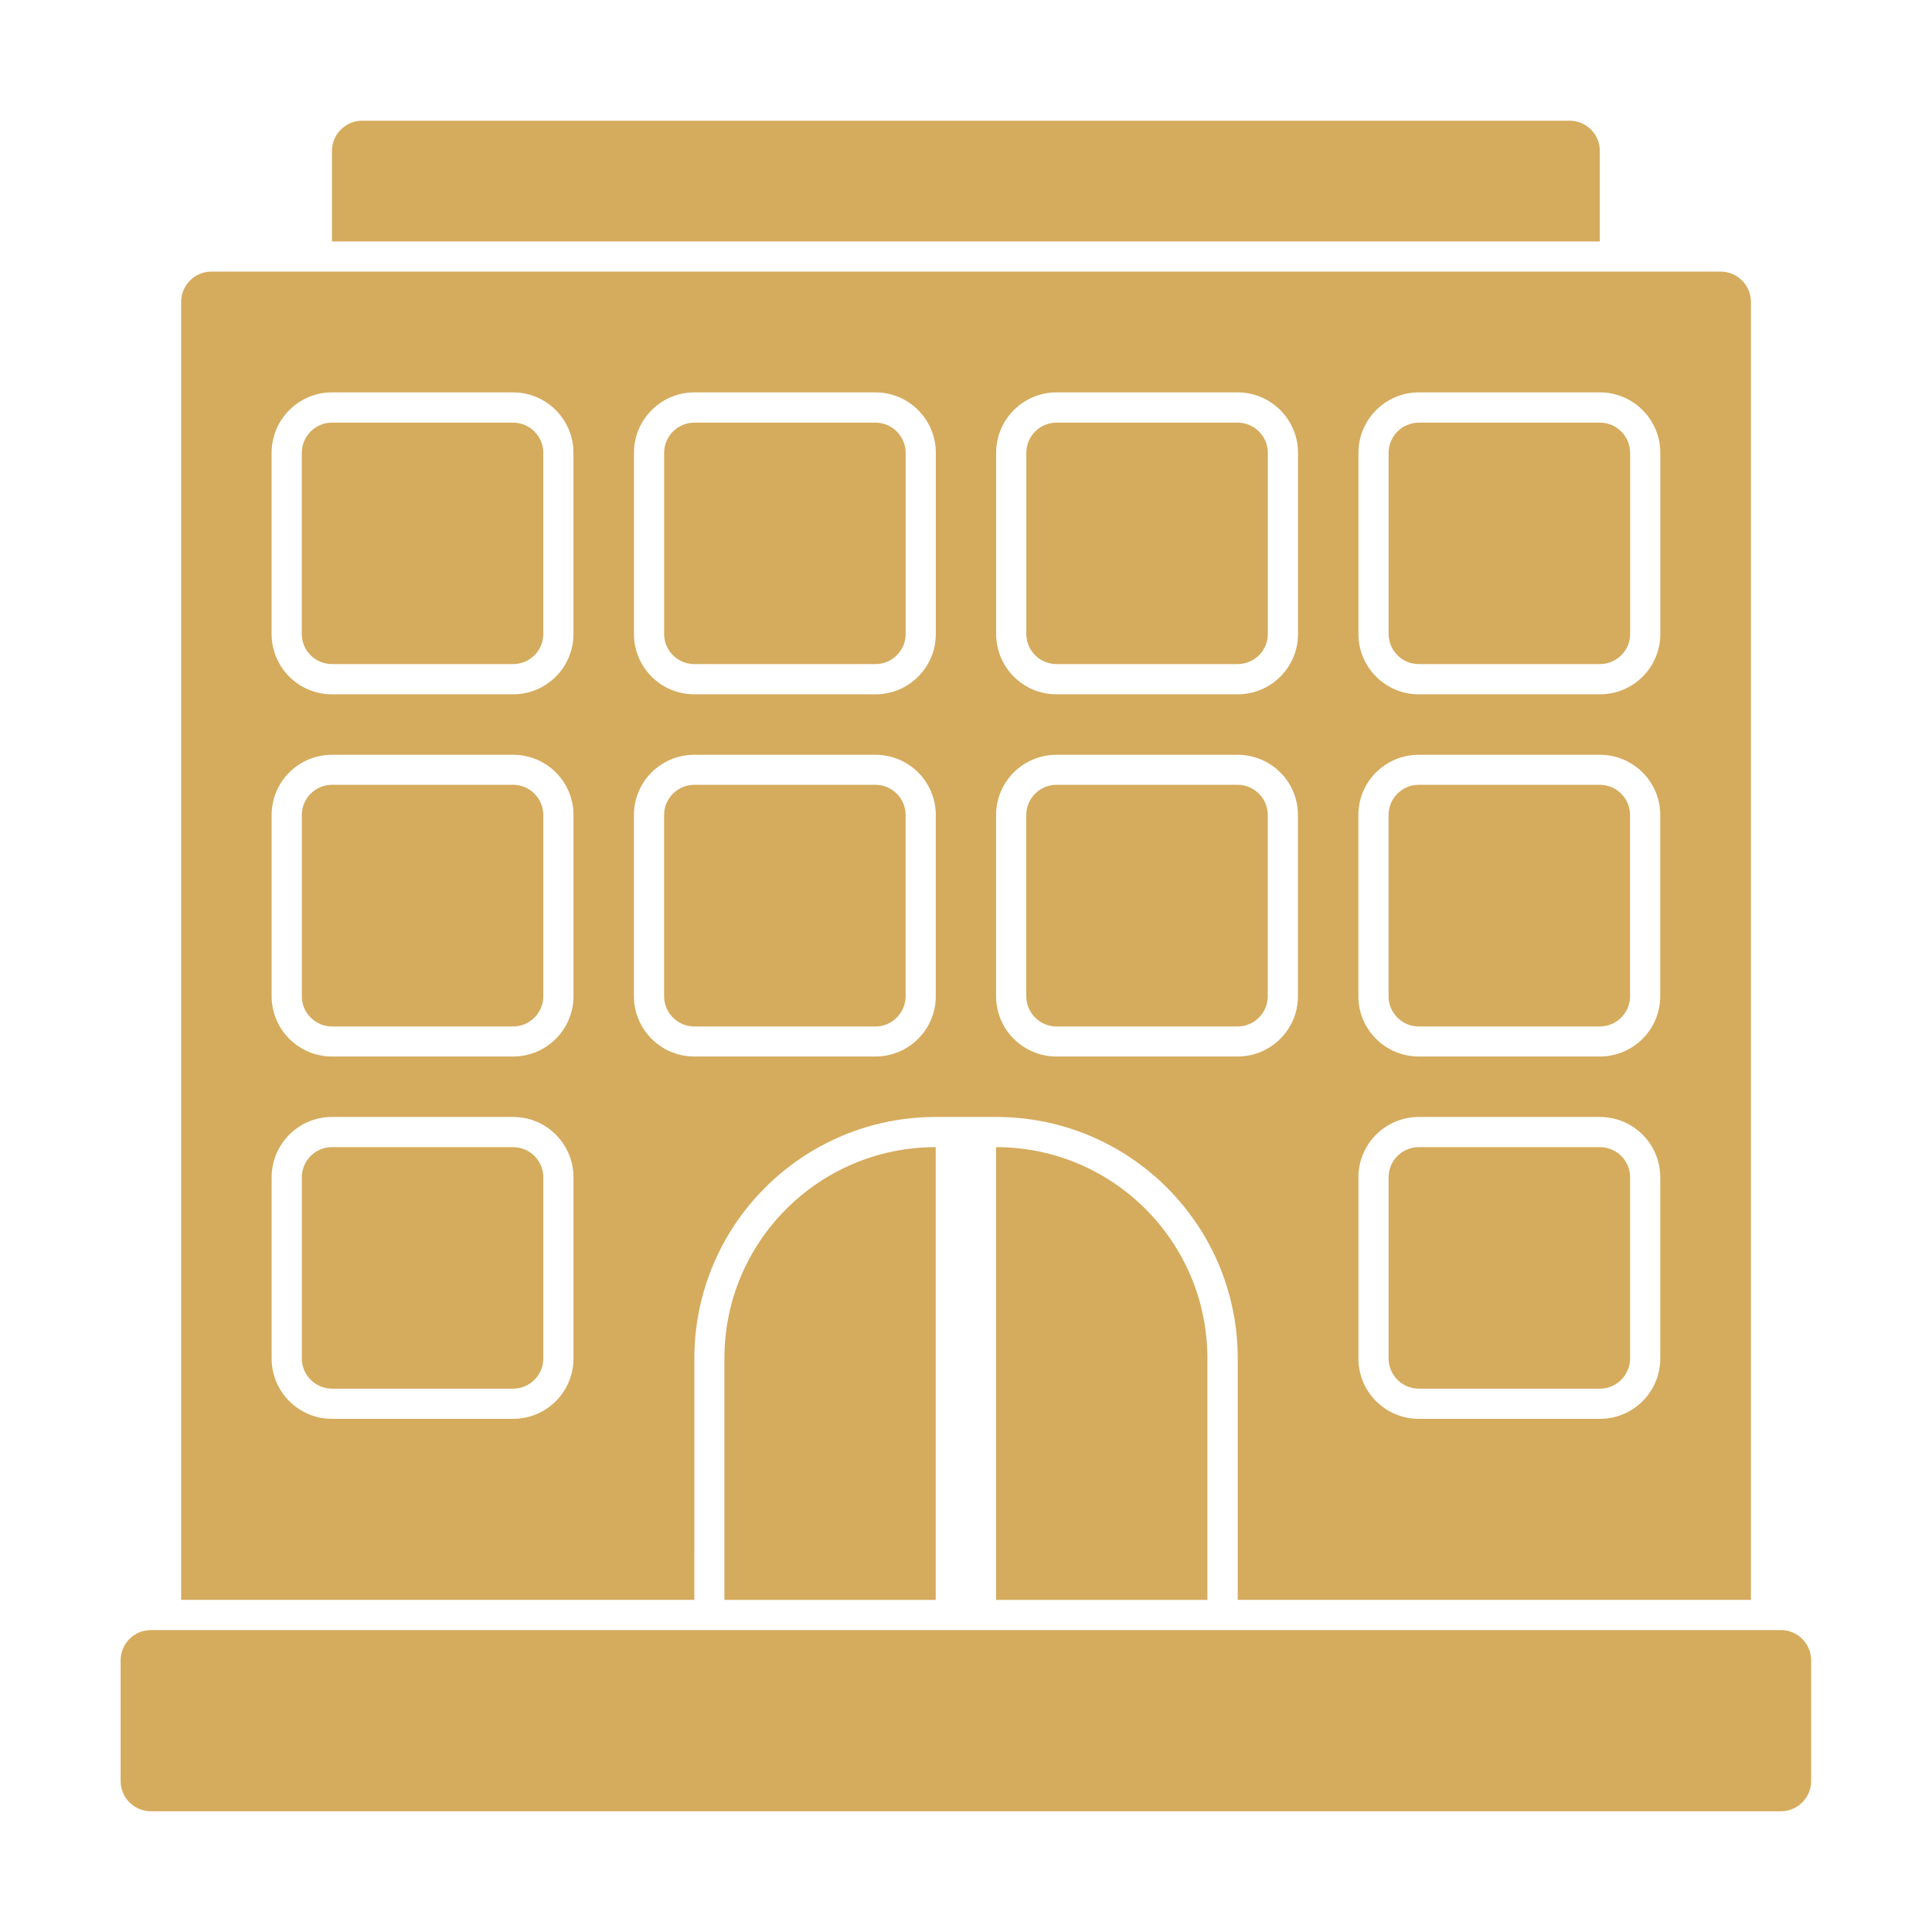 <?xml version="1.0" encoding="UTF-8"?>
<svg width="1200pt" height="1200pt" version="1.1" viewBox="0 0 1200 1200" xmlns="http://www.w3.org/2000/svg">
 <path d="m431.26 993.71h-318.74v-806.21c0-10.359 8.438-18.797 18.75-18.797h937.5c10.312 0 18.75 8.438 18.75 18.797v806.21h-318.74v-150c0-82.781-67.125-149.95-150-149.95h-37.5c-82.875 0-150 67.172-150 149.95zm150-712.45c0-20.672-16.781-37.547-37.5-37.547h-112.5c-20.719 0-37.5 16.875-37.5 37.547v112.55c0 20.672 16.781 37.453 37.5 37.453h112.5c20.719 0 37.5-16.781 37.5-37.453zm-18.75 0v112.55c0 10.312-8.438 18.656-18.75 18.656h-112.5c-10.312 0-18.75-8.344-18.75-18.656v-112.55c0-10.312 8.438-18.75 18.75-18.75h112.5c10.312 0 18.75 8.438 18.75 18.75zm468.74 0c0-20.672-16.781-37.547-37.5-37.547h-112.5c-20.719 0-37.5 16.875-37.5 37.547v112.55c0 20.672 16.781 37.453 37.5 37.453h112.5c20.719 0 37.5-16.781 37.5-37.453zm-18.75 0v112.55c0 10.312-8.438 18.656-18.75 18.656h-112.5c-10.312 0-18.75-8.344-18.75-18.656v-112.55c0-10.312 8.438-18.75 18.75-18.75h112.5c10.312 0 18.75 8.438 18.75 18.75zm-431.26 224.95c0-20.672-16.781-37.406-37.5-37.406h-112.5c-20.719 0-37.5 16.734-37.5 37.406v112.55c0 20.672 16.781 37.453 37.5 37.453h112.5c20.719 0 37.5-16.781 37.5-37.453zm-18.75 0v112.55c0 10.359-8.438 18.797-18.75 18.797h-112.5c-10.312 0-18.75-8.438-18.75-18.797v-112.55c0-10.312 8.438-18.75 18.75-18.75h112.5c10.312 0 18.75 8.438 18.75 18.75zm468.74 225.1c0-20.766-16.781-37.547-37.5-37.547h-112.5c-20.719 0-37.5 16.781-37.5 37.547v112.41c0 20.812 16.781 37.547 37.5 37.547h112.5c20.719 0 37.5-16.734 37.5-37.547zm-18.75 0v112.41c0 10.359-8.438 18.797-18.75 18.797h-112.5c-10.312 0-18.75-8.438-18.75-18.797v-112.41c0-10.453 8.438-18.797 18.75-18.797h112.5c10.312 0 18.75 8.344 18.75 18.797zm-206.26-450.05c0-20.672-16.781-37.547-37.5-37.547h-112.5c-20.719 0-37.5 16.875-37.5 37.547v112.55c0 20.672 16.781 37.453 37.5 37.453h112.5c20.719 0 37.5-16.781 37.5-37.453zm-18.75 0v112.55c0 10.312-8.438 18.656-18.75 18.656h-112.5c-10.312 0-18.75-8.344-18.75-18.656v-112.55c0-10.312 8.438-18.75 18.75-18.75h112.5c10.312 0 18.75 8.438 18.75 18.75zm-431.26 450.05c0-20.766-16.781-37.547-37.5-37.547h-112.5c-20.719 0-37.5 16.781-37.5 37.547v112.41c0 20.812 16.781 37.547 37.5 37.547h112.5c20.719 0 37.5-16.734 37.5-37.547zm-18.75 0v112.41c0 10.359-8.438 18.797-18.75 18.797h-112.5c-10.312 0-18.75-8.438-18.75-18.797v-112.41c0-10.453 8.438-18.797 18.75-18.797h112.5c10.312 0 18.75 8.344 18.75 18.797zm18.75-225.1c0-20.672-16.781-37.406-37.5-37.406h-112.5c-20.719 0-37.5 16.734-37.5 37.406v112.55c0 20.672 16.781 37.453 37.5 37.453h112.5c20.719 0 37.5-16.781 37.5-37.453zm-18.75 0v112.55c0 10.359-8.438 18.797-18.75 18.797h-112.5c-10.312 0-18.75-8.438-18.75-18.797v-112.55c0-10.312 8.438-18.75 18.75-18.75h112.5c10.312 0 18.75 8.438 18.75 18.75zm693.74 0c0-20.672-16.781-37.406-37.5-37.406h-112.5c-20.719 0-37.5 16.734-37.5 37.406v112.55c0 20.672 16.781 37.453 37.5 37.453h112.5c20.719 0 37.5-16.781 37.5-37.453zm-18.75 0v112.55c0 10.359-8.438 18.797-18.75 18.797h-112.5c-10.312 0-18.75-8.438-18.75-18.797v-112.55c0-10.312 8.438-18.75 18.75-18.75h112.5c10.312 0 18.75 8.438 18.75 18.75zm-656.26-224.95c0-20.672-16.781-37.547-37.5-37.547h-112.5c-20.719 0-37.5 16.875-37.5 37.547v112.55c0 20.672 16.781 37.453 37.5 37.453h112.5c20.719 0 37.5-16.781 37.5-37.453zm-18.75 0v112.55c0 10.312-8.438 18.656-18.75 18.656h-112.5c-10.312 0-18.75-8.344-18.75-18.656v-112.55c0-10.312 8.438-18.75 18.75-18.75h112.5c10.312 0 18.75 8.438 18.75 18.75zm468.74 224.95c0-20.672-16.781-37.406-37.5-37.406h-112.5c-20.719 0-37.5 16.734-37.5 37.406v112.55c0 20.672 16.781 37.453 37.5 37.453h112.5c20.719 0 37.5-16.781 37.5-37.453zm-18.75 0v112.55c0 10.359-8.438 18.797-18.75 18.797h-112.5c-10.312 0-18.75-8.438-18.75-18.797v-112.55c0-10.312 8.438-18.75 18.75-18.75h112.5c10.312 0 18.75 8.438 18.75 18.75zm337.5 525.05v75c0 10.312-8.438 18.75-18.75 18.75h-1012.5c-10.312 0-18.75-8.438-18.75-18.75v-75c0-10.359 8.438-18.797 18.75-18.797h1012.5c10.312 0 18.75 8.438 18.75 18.797zm-918.74-881.29v-56.203c0-10.359 8.438-18.797 18.75-18.797h750c10.312 0 18.75 8.438 18.75 18.797v56.203zm243.74 843.74v-150c0-72.422 58.688-131.21 131.26-131.21v281.21zm168.74 0v-281.21c72.562 0 131.26 58.781 131.26 131.21v150z" fill="#d5ab5d" fill-rule="evenodd"/>
</svg>
